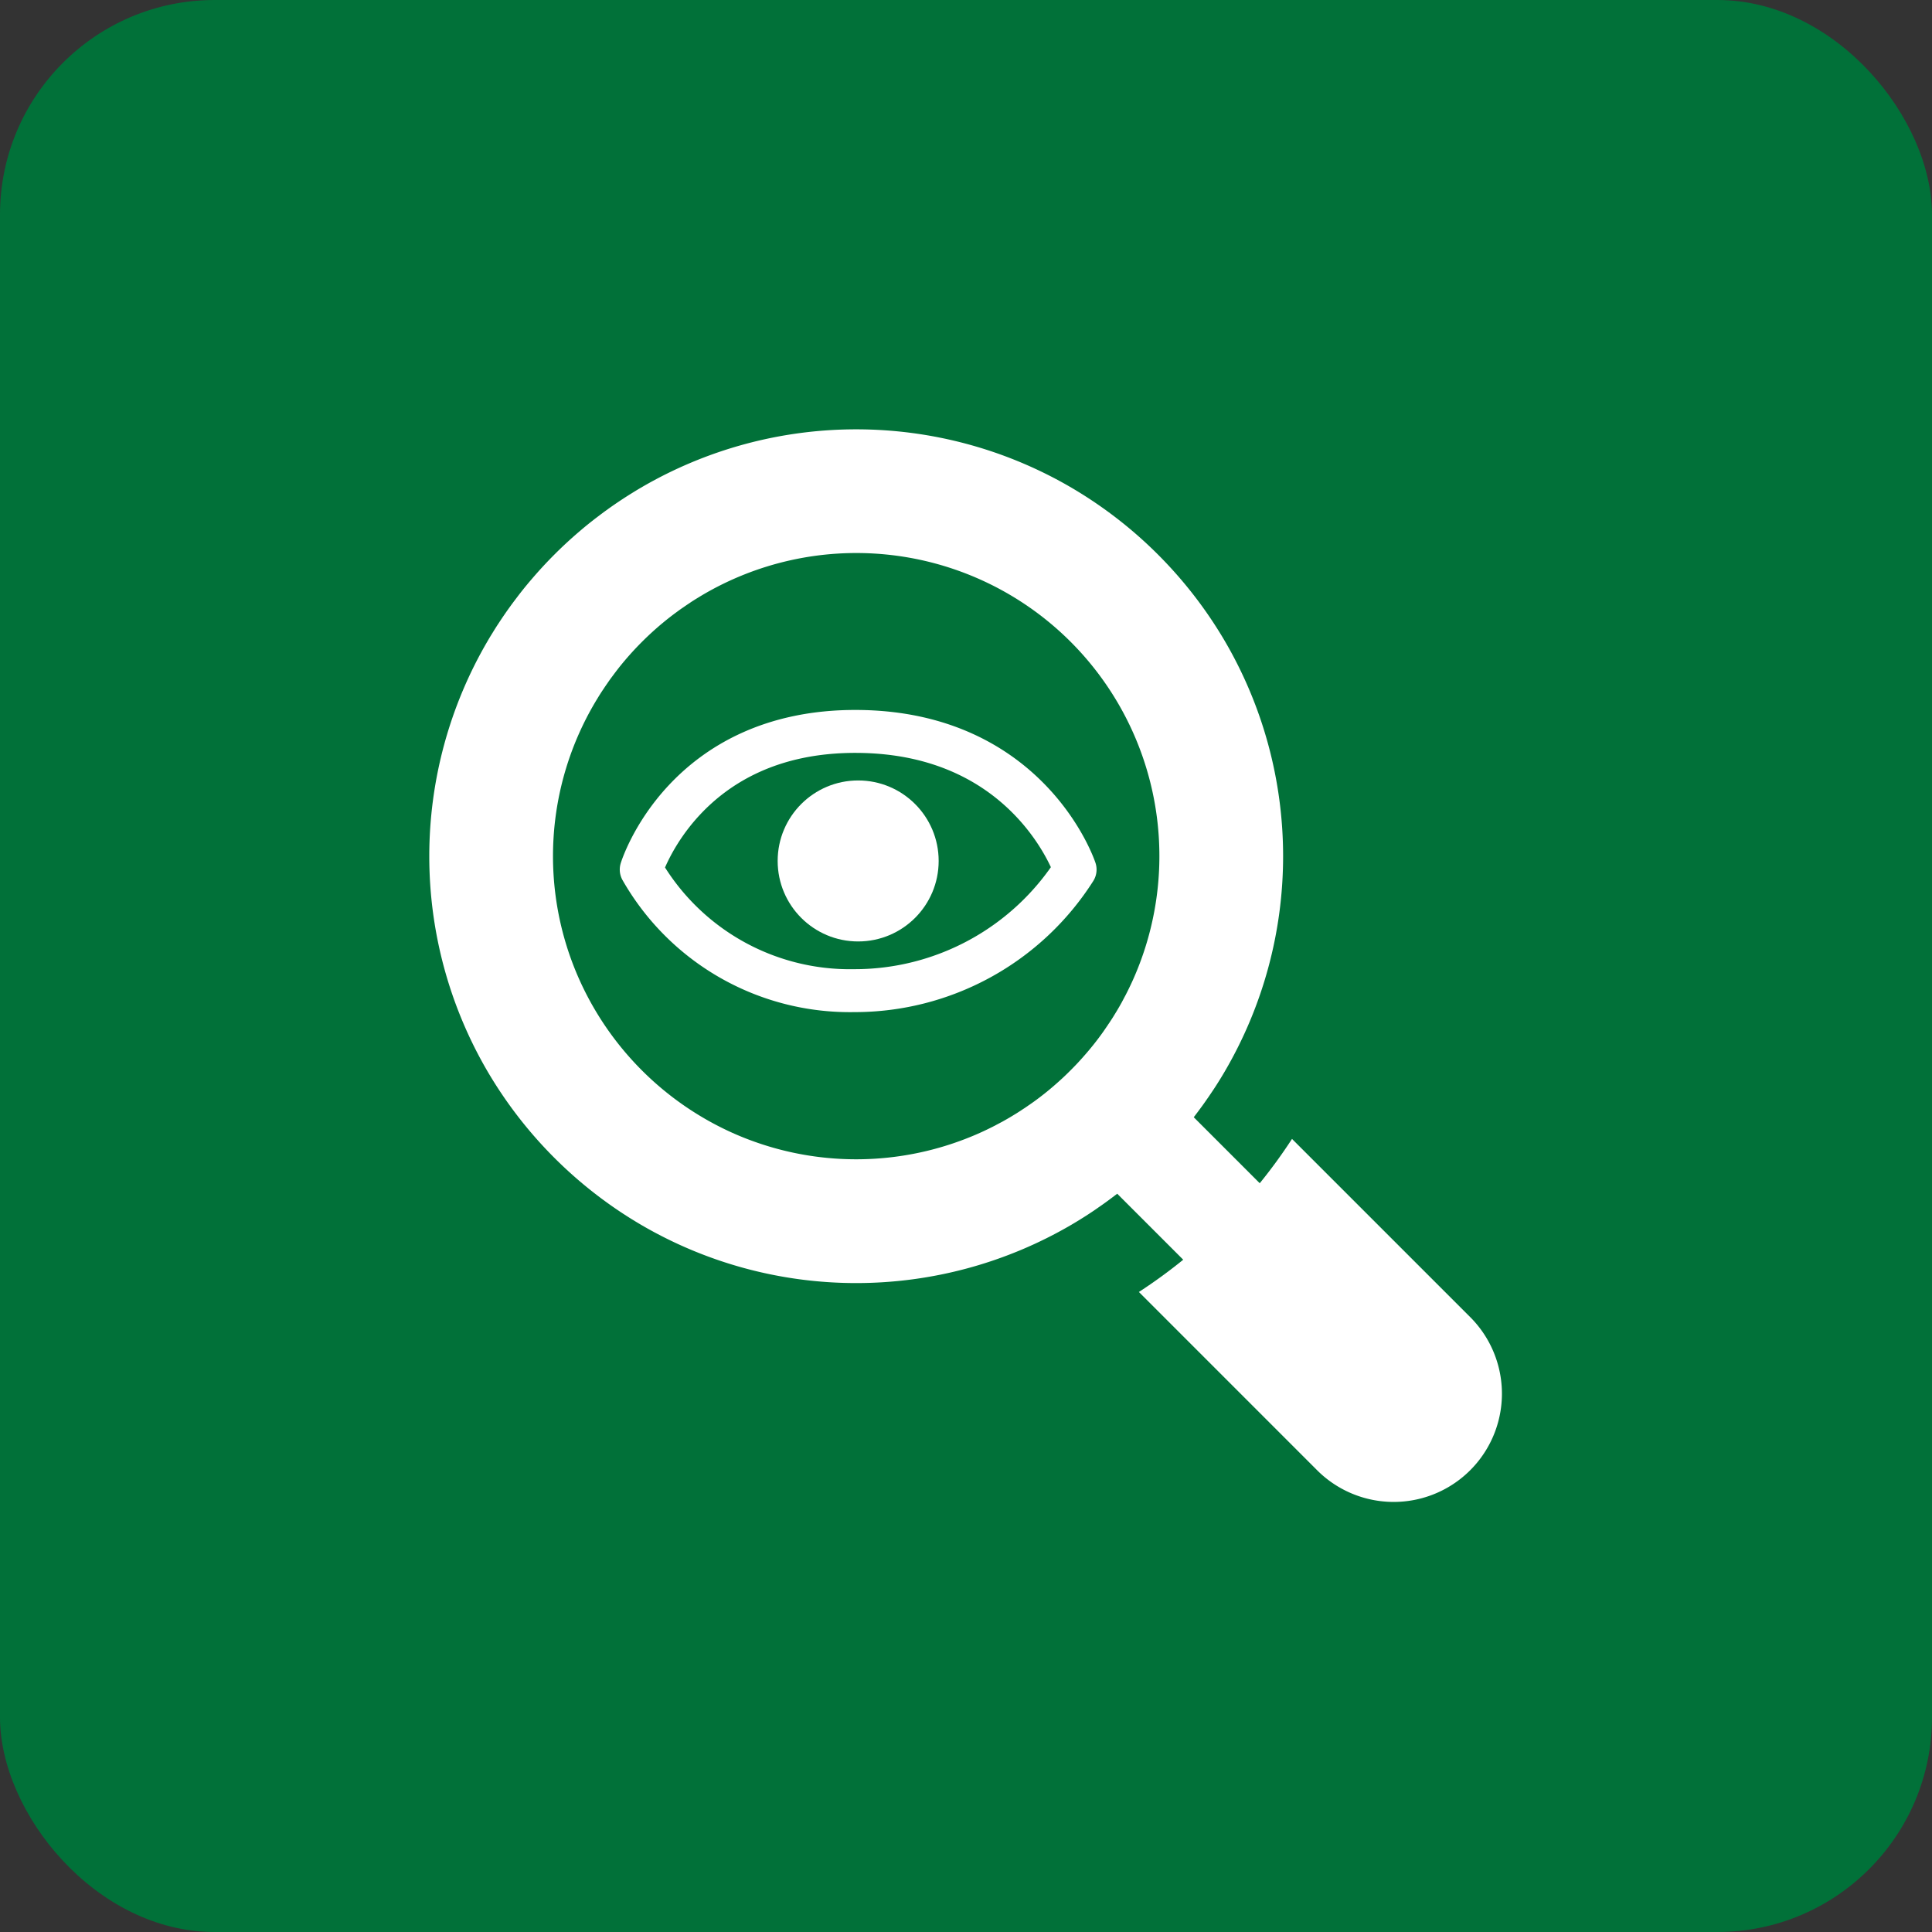 <svg id="グループ_199" data-name="グループ 199" xmlns="http://www.w3.org/2000/svg" width="180" height="180" viewBox="0 0 180 180">
  <rect x="0" y="0" width="180" height="180" fill="#333333" stroke="none"/>
  <rect id="長方形_13" data-name="長方形 13" width="180" height="180" rx="20" fill="#017139"/>
  <g id="グループ_167" data-name="グループ 167" transform="translate(40 40)">
    <g id="検索用の虫眼鏡アイコン素材_その3" data-name="検索用の虫眼鏡アイコン素材 その3" transform="translate(0 0)">
      <path id="パス_62" data-name="パス 62" d="M97.045,82.781,80.374,66.11a48.463,48.463,0,0,1-3.006,4.129l-6.149-6.149c.265-.346.527-.695.784-1.049.173-.239.343-.479.507-.72.029-.038.055-.078.081-.115.167-.245.334-.493.5-.741.352-.536.689-1.078,1.012-1.631a39.713,39.713,0,0,0,0-40.127A40.087,40.087,0,0,0,59.833,5.441a39.712,39.712,0,0,0-40.127,0c-.242.141-.481.285-.721.435-.305.187-.611.38-.911.576-.533.349-1.06.709-1.576,1.084-.173.124-.343.251-.513.378l-.536.406c-.164.13-.331.259-.5.392-.323.259-.643.522-.957.793A39.83,39.83,0,0,0,9.5,14c-.271.314-.533.631-.793.957-.132.164-.262.331-.392.5l-.406.536c-.127.17-.254.34-.378.513-.375.516-.735,1.043-1.084,1.576-.2.3-.389.605-.576.911-.15.239-.294.478-.435.721a39.713,39.713,0,0,0,0,40.127A40.086,40.086,0,0,0,19.706,74.1a39.711,39.711,0,0,0,40.127,0q.553-.324,1.092-.666c.181-.112.36-.228.539-.346.248-.161.5-.329.741-.5.037-.026.078-.052.115-.081.242-.164.481-.334.72-.507.354-.256.7-.519,1.049-.784l6.149,6.149a48.607,48.607,0,0,1-4.129,3.006L82.781,97.046A10.087,10.087,0,0,0,97.045,82.781ZM55.6,63.141c-.081.058-.161.112-.245.164s-.187.127-.282.187-.173.112-.259.167q-.169.108-.337.207c-.107.066-.21.13-.317.193-.228.136-.455.265-.686.395-.017.012-.035.02-.055.032-.187.1-.378.2-.568.3-.075.043-.15.084-.228.121-.15.078-.3.153-.455.228q-.437.216-.882.415a28.216,28.216,0,0,1-23.037,0A28.39,28.39,0,0,1,13.986,51.288a28.147,28.147,0,0,1,1.493-25.911c.063-.107.127-.21.193-.317.179-.3.366-.591.562-.879.107-.164.216-.326.331-.487q.2-.3.424-.6c.222-.3.449-.6.683-.9a28.55,28.55,0,0,1,4.53-4.53c.294-.233.594-.461.9-.683q.294-.221.6-.424c.162-.115.323-.225.487-.331.288-.2.582-.383.879-.562.107-.066.21-.13.317-.193a28.235,28.235,0,0,1,40.175,35.81q-.2.445-.415.882c-.075.153-.15.305-.228.455-.037.078-.078.153-.121.228-.1.19-.2.38-.3.568-.012.02-.02.037-.032.055-.127.23-.259.458-.395.686-.063.107-.127.21-.193.317s-.136.225-.208.337c-.055.087-.109.173-.167.259s-.121.19-.187.282-.107.164-.164.245-.11.161-.167.242a1.207,1.207,0,0,1-.1.144c-.063.1-.133.193-.2.288a26.748,26.748,0,0,1-1.677,2.1c-.106.124-.216.245-.326.366-.141.156-.282.311-.427.461-.167.176-.34.352-.513.525s-.349.346-.524.513c-.15.144-.305.285-.461.427-.121.11-.242.219-.366.326a26.753,26.753,0,0,1-2.1,1.677c-.1.069-.193.138-.288.2a1.163,1.163,0,0,1-.144.1C55.763,63.032,55.682,63.087,55.6,63.141Z" transform="translate(0 0)" fill="#fff"/>
    </g>
    <path id="パス_63" data-name="パス 63" d="M429.392,1675.548s3.976-12.947,20.084-12.871,20.338,12.871,20.338,12.871a24.33,24.33,0,0,1-20.592,11.28A22.372,22.372,0,0,1,429.392,1675.548Z" transform="translate(-409.65 -1634.532)" fill="none" stroke="#fff" stroke-linecap="round" stroke-linejoin="round" stroke-width="4"/>
    <circle id="楕円形_1" data-name="楕円形 1" cx="7.5" cy="7.5" r="7.5" transform="translate(32.453 32.713)" fill="#fff"/>
  </g>
</svg>
